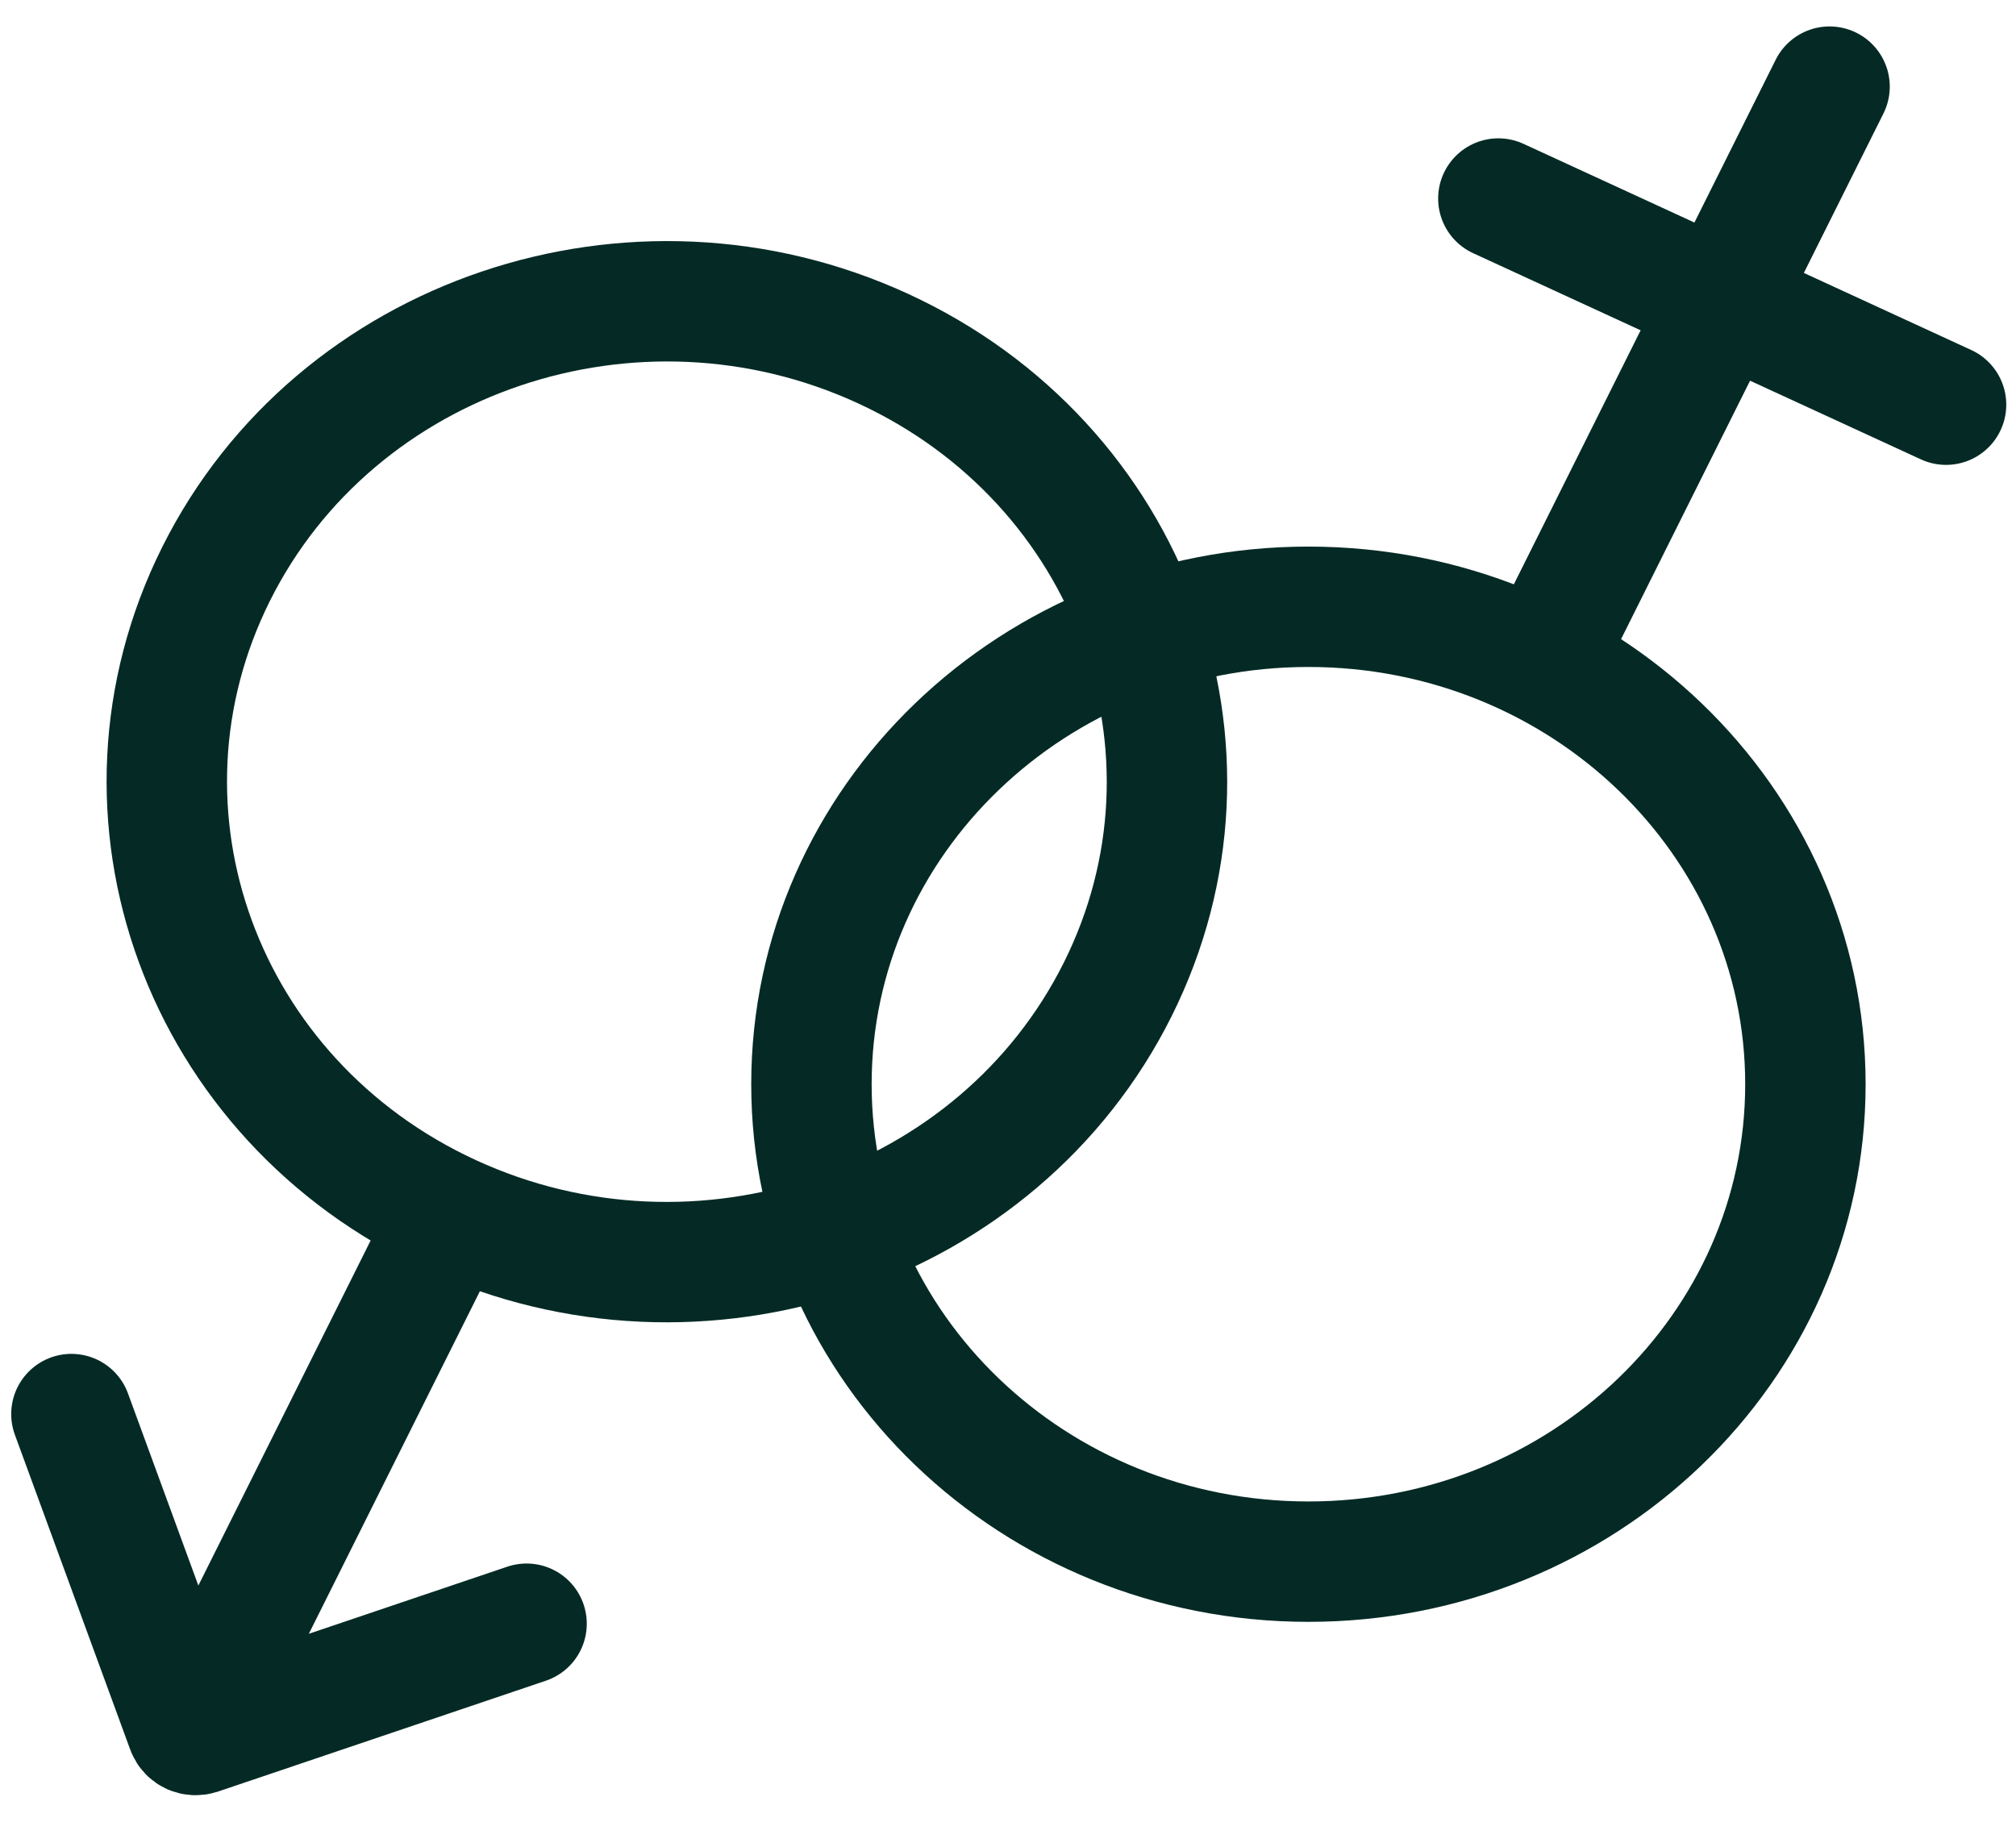 <svg width="52" height="47" viewBox="0 0 52 47" fill="none" xmlns="http://www.w3.org/2000/svg">
<g clip-path="url(#clip0_11_20)">
<path fill-rule="evenodd" clip-rule="evenodd" d="M22.778 8.994C29.2 11.953 31.909 19.356 28.83 25.527C25.75 31.698 18.047 34.301 11.625 31.342C5.203 28.383 2.494 20.98 5.573 14.809C8.653 8.638 16.356 6.035 22.778 8.994Z" stroke="#052A25" stroke-width="3.106" stroke-miterlimit="22.93" stroke-linecap="round"/>
<path d="M11.56 31.476L5.109 44.399" stroke="#052A25" stroke-width="3.106" stroke-miterlimit="22.93" stroke-linecap="round"/>
<path d="M1.842 36.483L4.818 44.608C4.861 44.731 4.999 44.792 5.128 44.751L13.582 41.892" stroke="#052A25" stroke-width="3.106" stroke-miterlimit="22.93" stroke-linecap="round"/>
<path d="M39.95 16.745L47.191 2.235" stroke="#052A25" stroke-width="3.106" stroke-miterlimit="22.93" stroke-linecap="round"/>
<path d="M38.648 5.122L50.196 10.441" stroke="#052A25" stroke-width="3.106" stroke-miterlimit="22.93" stroke-linecap="round"/>
<path d="M33.749 40.291C40.828 40.291 46.568 34.776 46.568 27.973C46.568 21.17 40.828 15.655 33.749 15.655C26.669 15.655 20.93 21.17 20.93 27.973C20.93 34.776 26.669 40.291 33.749 40.291Z" stroke="#052A25" stroke-width="3.106" stroke-miterlimit="22.93" stroke-linecap="round"/>
</g>
<defs>
<clipPath id="clip0_11_20">
<rect width="52" height="46" fill="white" transform="translate(0 0.5)"/>
</clipPath>
</defs>
</svg>
